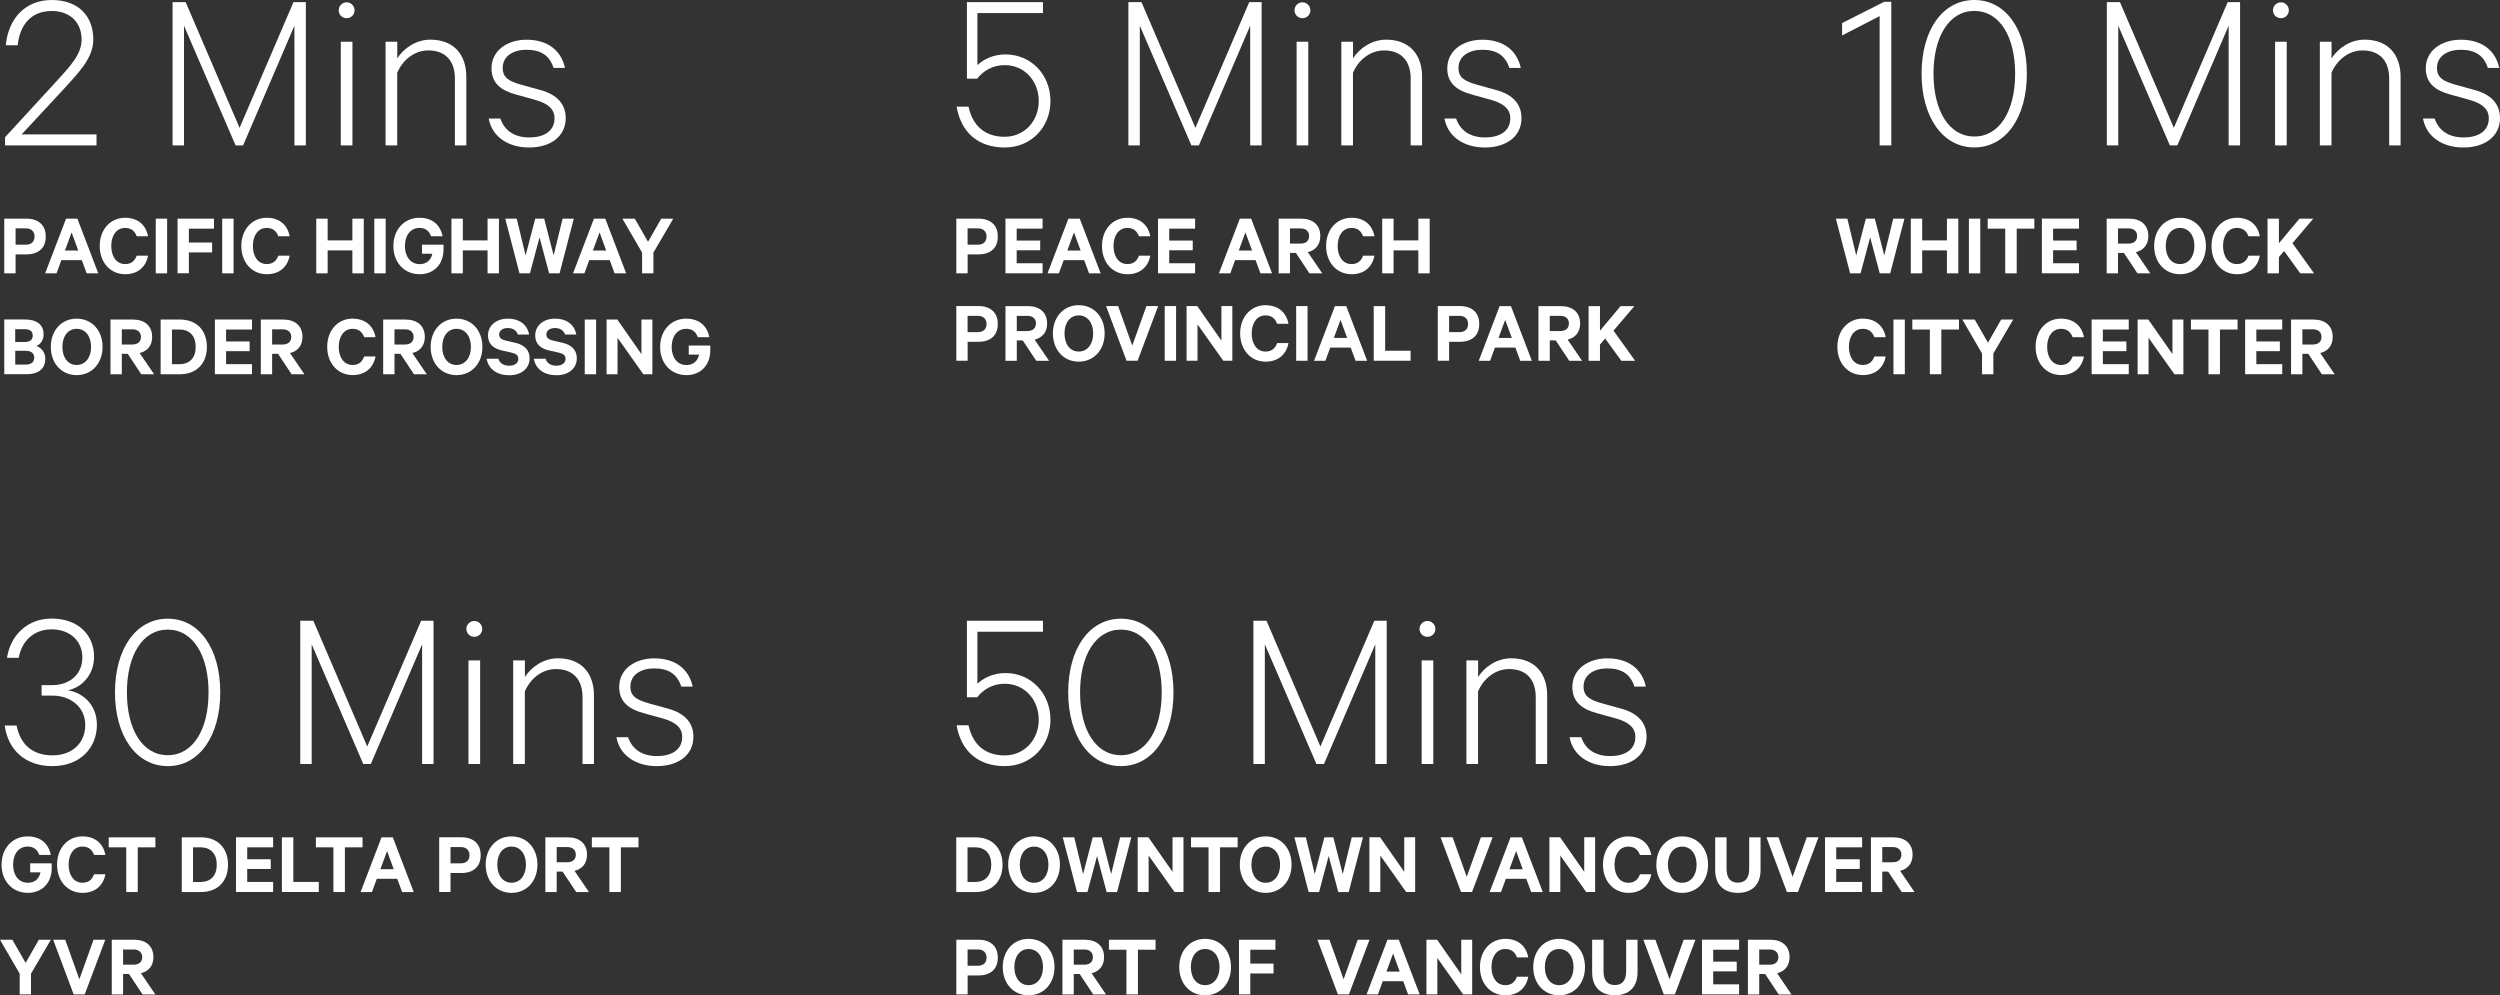 <?xml version="1.0" encoding="UTF-8"?>
<svg xmlns="http://www.w3.org/2000/svg" id="Layer_2" data-name="Layer 2" viewBox="0 0 450.71 179.44">
  <rect x="0" y="0" width="450.71" height="179.44" fill="#333333" stroke="none"/>
  <defs>
    <style>
      .cls-1 {
        fill: #fff;
      }
    </style>
  </defs>
  <g id="Layer_1-2" data-name="Layer 1">
    <g>
      <path class="cls-1" d="M340.97,26.21h-2.1V2.9l-6.77,3.49v-2.23l7.57-3.83h1.3v25.87Z"></path>
      <path class="cls-1" d="M346.43,13.29c0-7.87,3.79-13.29,9.51-13.29s9.47,5.43,9.47,13.29-3.79,13.29-9.47,13.29-9.51-5.43-9.51-13.29ZM348.58,13.29c0,6.65,2.78,11.32,7.36,11.32s7.36-4.67,7.36-11.32-2.78-11.32-7.36-11.32-7.36,4.67-7.36,11.32Z"></path>
      <path class="cls-1" d="M391.19,26.21l-9.3-21.58v21.58h-2.06V.38h2.36l9.72,22.67L401.62.38h2.23v25.83h-2.06V4.63l-9.25,21.58h-1.35Z"></path>
      <path class="cls-1" d="M411.21,3.28c-.8,0-1.43-.63-1.43-1.43,0-.76.63-1.43,1.43-1.43s1.43.67,1.43,1.43c0,.8-.63,1.43-1.43,1.43ZM412.26,26.21h-2.1V7.53h2.1v18.68Z"></path>
      <path class="cls-1" d="M418.24,7.53h2.1v2.99c1.14-1.77,3.32-3.37,5.97-3.37,4.25,0,6.48,2.73,6.48,6.69v12.37h-2.06v-12.07c0-2.9-1.47-5.05-4.8-5.05-2.57,0-4.67,1.81-5.6,4.04v13.08h-2.1V7.53Z"></path>
      <path class="cls-1" d="M438.93,21.37c.76,2.27,2.65,3.41,5.22,3.41s4.54-1.09,4.54-3.45c0-1.6-1.09-2.65-3.45-3.32l-3.49-.97c-2.65-.71-4.42-2.02-4.42-4.71,0-3.24,2.86-5.17,6.31-5.17,3.87,0,6.27,1.98,6.94,5.09h-2.06c-.71-2.19-2.23-3.28-4.88-3.28-2.31,0-4.29,1.09-4.29,3.28,0,1.77,1.14,2.4,3.37,3.03l3.32.92c3.2.84,4.67,2.65,4.67,5.09,0,3.37-2.82,5.3-6.6,5.3s-6.69-1.94-7.28-5.22h2.1Z"></path>
    </g>
    <g>
      <path class="cls-1" d="M338,39.42l1.7,6.63,1.62-6.63h2.02l-2.57,9.86h-1.88l-1.73-6.5-1.73,6.5h-1.88l-2.57-9.86h2.07l1.6,6.63,1.73-6.63h1.6Z"></path>
      <path class="cls-1" d="M353.05,39.42v9.86h-2.05v-4.14h-4.46v4.14h-2.05v-9.86h2.05v3.92h4.46v-3.92h2.05Z"></path>
      <path class="cls-1" d="M357.01,49.28h-2.05v-9.86h2.05v9.86Z"></path>
      <path class="cls-1" d="M358.35,39.42h8.41v1.8h-3.18v8.06h-2.07v-8.06h-3.16v-1.8Z"></path>
      <path class="cls-1" d="M374.81,39.42v1.8h-4.67v2.15h4.24v1.75h-4.24v2.34h4.67v1.81h-6.69v-9.86h6.69Z"></path>
      <path class="cls-1" d="M381.84,45.6v3.68h-2.04v-9.86h4.06c2.07,0,3.45,1.11,3.45,3.13,0,1.57-.87,2.57-2.25,2.91l2.6,3.82h-2.31l-2.44-3.68h-1.08ZM381.84,43.92h1.89c1.03,0,1.56-.55,1.56-1.36s-.53-1.38-1.56-1.38h-1.89v2.75Z"></path>
      <path class="cls-1" d="M393.02,49.44c-2.75,0-4.66-2.15-4.66-5.09s1.91-5.09,4.66-5.09,4.67,2.13,4.67,5.09-1.93,5.09-4.67,5.09ZM393.02,41.09c-1.56,0-2.57,1.33-2.57,3.26s1.01,3.26,2.57,3.26,2.6-1.33,2.6-3.26-1.03-3.26-2.6-3.26Z"></path>
      <path class="cls-1" d="M403.29,39.26c2.33,0,3.76,1.36,4.12,3.34h-2.04c-.34-.9-.95-1.51-2.09-1.51-1.57,0-2.5,1.38-2.5,3.26s.93,3.26,2.5,3.26c1.14,0,1.75-.61,2.09-1.52h2.04c-.37,1.99-1.8,3.35-4.12,3.35-2.63,0-4.59-2.07-4.59-5.09s1.96-5.09,4.59-5.09Z"></path>
      <path class="cls-1" d="M410.85,43.85l3.71-4.43h2.49l-3.76,4.42,3.9,5.44h-2.49l-2.92-4.03-.93,1.11v2.92h-2.05v-9.86h2.05v4.43Z"></path>
    </g>
    <g>
      <path class="cls-1" d="M335.84,57.45c2.33,0,3.76,1.36,4.12,3.34h-2.04c-.34-.9-.95-1.51-2.09-1.51-1.57,0-2.5,1.38-2.5,3.26s.93,3.26,2.5,3.26c1.14,0,1.75-.61,2.09-1.53h2.04c-.37,1.99-1.8,3.35-4.12,3.35-2.63,0-4.59-2.07-4.59-5.09s1.96-5.09,4.59-5.09Z"></path>
      <path class="cls-1" d="M343.41,67.47h-2.05v-9.86h2.05v9.86Z"></path>
      <path class="cls-1" d="M344.76,57.61h8.41v1.8h-3.18v8.06h-2.07v-8.06h-3.16v-1.8Z"></path>
      <path class="cls-1" d="M360.78,57.61h2.17l-3.58,6.12v3.74h-2.04v-3.74l-3.55-6.12h2.23l2.39,4.17,2.38-4.17Z"></path>
      <path class="cls-1" d="M371.58,57.45c2.33,0,3.76,1.36,4.12,3.34h-2.04c-.34-.9-.95-1.51-2.09-1.51-1.57,0-2.5,1.38-2.5,3.26s.93,3.26,2.5,3.26c1.14,0,1.75-.61,2.09-1.53h2.04c-.37,1.99-1.8,3.35-4.12,3.35-2.63,0-4.59-2.07-4.59-5.09s1.96-5.09,4.59-5.09Z"></path>
      <path class="cls-1" d="M383.78,57.61v1.8h-4.67v2.15h4.24v1.75h-4.24v2.34h4.67v1.81h-6.69v-9.86h6.69Z"></path>
      <path class="cls-1" d="M393.63,67.47h-1.62l-4.66-6.57v6.57h-1.97v-9.86h1.93l4.35,6.23v-6.23h1.97v9.86Z"></path>
      <path class="cls-1" d="M394.99,57.61h8.41v1.8h-3.18v8.06h-2.07v-8.06h-3.16v-1.8Z"></path>
      <path class="cls-1" d="M411.45,57.61v1.8h-4.67v2.15h4.24v1.75h-4.24v2.34h4.67v1.81h-6.69v-9.86h6.69Z"></path>
      <path class="cls-1" d="M415.08,63.79v3.68h-2.04v-9.86h4.06c2.07,0,3.45,1.11,3.45,3.13,0,1.57-.87,2.57-2.25,2.91l2.6,3.82h-2.31l-2.44-3.68h-1.08ZM415.08,62.11h1.89c1.03,0,1.56-.55,1.56-1.36s-.53-1.38-1.56-1.38h-1.89v2.75Z"></path>
    </g>
    <g>
      <path class="cls-1" d="M9.33,1.98c-3.74,0-5.76,2.52-6.14,6.18H1.04C1.5,3.37,4.53,0,9.33,0s7.49,2.9,7.49,7.11c0,3.37-2.61,5.93-5.22,8.83l-7.7,8.29h13.5v1.98H.91v-1.47l9.13-9.93c2.69-2.95,4.67-5.01,4.67-7.7,0-3.16-2.19-5.13-5.38-5.13Z"></path>
      <path class="cls-1" d="M42.47,26.21l-9.3-21.58v21.58h-2.06V.38h2.36l9.72,22.67L52.91.38h2.23v25.83h-2.06V4.63l-9.25,21.58h-1.35Z"></path>
      <path class="cls-1" d="M62.49,3.28c-.8,0-1.43-.63-1.43-1.43,0-.76.63-1.43,1.43-1.43s1.43.67,1.43,1.43c0,.8-.63,1.43-1.43,1.43ZM63.54,26.21h-2.1V7.53h2.1v18.68Z"></path>
      <path class="cls-1" d="M69.52,7.53h2.1v2.99c1.14-1.77,3.32-3.37,5.97-3.37,4.25,0,6.48,2.73,6.48,6.69v12.37h-2.06v-12.07c0-2.9-1.47-5.05-4.8-5.05-2.57,0-4.67,1.81-5.6,4.04v13.08h-2.1V7.53Z"></path>
      <path class="cls-1" d="M90.21,21.37c.76,2.27,2.65,3.41,5.22,3.41s4.54-1.09,4.54-3.45c0-1.6-1.09-2.65-3.45-3.32l-3.49-.97c-2.65-.71-4.42-2.02-4.42-4.71,0-3.24,2.86-5.17,6.31-5.17,3.87,0,6.27,1.98,6.94,5.09h-2.06c-.71-2.19-2.23-3.28-4.88-3.28-2.31,0-4.29,1.09-4.29,3.28,0,1.77,1.14,2.4,3.37,3.03l3.32.92c3.2.84,4.67,2.65,4.67,5.09,0,3.37-2.82,5.3-6.6,5.3s-6.69-1.94-7.28-5.22h2.1Z"></path>
    </g>
    <g>
      <path class="cls-1" d="M2.81,45.86v3.42H.77v-9.86h4.01c2.09,0,3.47,1.12,3.47,3.23s-1.38,3.21-3.47,3.21h-1.97ZM4.66,41.17h-1.85v2.94h1.85c1.06,0,1.57-.61,1.57-1.46s-.51-1.48-1.57-1.48Z"></path>
      <path class="cls-1" d="M13.95,39.42l3.77,9.86h-2.09l-.88-2.38h-3.69l-.87,2.38h-2.05l3.77-9.86h2.04ZM11.7,45.17h2.41l-1.2-3.27-1.2,3.27Z"></path>
      <path class="cls-1" d="M22.57,39.26c2.33,0,3.76,1.36,4.12,3.34h-2.04c-.34-.9-.95-1.51-2.09-1.51-1.57,0-2.5,1.38-2.5,3.26s.93,3.26,2.5,3.26c1.14,0,1.75-.61,2.09-1.52h2.04c-.37,1.99-1.8,3.35-4.12,3.35-2.63,0-4.59-2.07-4.59-5.09s1.96-5.09,4.59-5.09Z"></path>
      <path class="cls-1" d="M30.13,49.28h-2.05v-9.86h2.05v9.86Z"></path>
      <path class="cls-1" d="M32.01,49.28v-9.86h6.57v1.8h-4.53v2.5h4.19v1.78h-4.19v3.77h-2.04Z"></path>
      <path class="cls-1" d="M42.11,49.28h-2.05v-9.86h2.05v9.86Z"></path>
      <path class="cls-1" d="M48.1,39.26c2.33,0,3.76,1.36,4.12,3.34h-2.04c-.34-.9-.95-1.51-2.09-1.51-1.57,0-2.5,1.38-2.5,3.26s.93,3.26,2.5,3.26c1.14,0,1.75-.61,2.09-1.52h2.04c-.37,1.99-1.8,3.35-4.12,3.35-2.63,0-4.59-2.07-4.59-5.09s1.96-5.09,4.59-5.09Z"></path>
      <path class="cls-1" d="M65.58,39.42v9.86h-2.05v-4.14h-4.46v4.14h-2.05v-9.86h2.05v3.92h4.46v-3.92h2.05Z"></path>
      <path class="cls-1" d="M69.53,49.28h-2.05v-9.86h2.05v9.86Z"></path>
      <path class="cls-1" d="M76.08,45.75v-1.64h3.88v.87c0,2.73-1.8,4.46-4.29,4.46-2.75,0-4.75-2.07-4.75-5.09s2.02-5.09,4.7-5.09c2.38,0,3.8,1.36,4.17,3.34h-2.07c-.35-.93-.96-1.51-2.1-1.51-1.62,0-2.62,1.36-2.62,3.26s1.01,3.27,2.66,3.27c1.27,0,2.05-.75,2.28-1.88h-1.88Z"></path>
      <path class="cls-1" d="M89.95,39.42v9.86h-2.05v-4.14h-4.46v4.14h-2.05v-9.86h2.05v3.92h4.46v-3.92h2.05Z"></path>
      <path class="cls-1" d="M98.11,39.42l1.7,6.63,1.62-6.63h2.02l-2.57,9.86h-1.88l-1.73-6.5-1.73,6.5h-1.88l-2.57-9.86h2.07l1.6,6.63,1.73-6.63h1.6Z"></path>
      <path class="cls-1" d="M109.12,39.42l3.77,9.86h-2.09l-.88-2.38h-3.69l-.87,2.38h-2.05l3.77-9.86h2.04ZM106.88,45.17h2.41l-1.2-3.27-1.2,3.27Z"></path>
      <path class="cls-1" d="M119.21,39.42h2.17l-3.58,6.12v3.74h-2.04v-3.74l-3.55-6.12h2.23l2.39,4.17,2.38-4.17Z"></path>
    </g>
    <g>
      <path class="cls-1" d="M8.17,64.67c0,1.81-1.25,2.79-3.31,2.79H.77v-9.86h3.77c2.05,0,3.32.92,3.32,2.68,0,1.06-.58,1.83-1.3,2.09.93.31,1.61,1.22,1.61,2.3ZM4.41,61.66c.98,0,1.49-.39,1.49-1.17s-.51-1.14-1.49-1.14h-1.67v2.31h1.67ZM2.75,65.73h1.94c.96,0,1.48-.48,1.48-1.24s-.51-1.24-1.48-1.24h-1.94v2.47Z"></path>
      <path class="cls-1" d="M13.82,67.63c-2.75,0-4.66-2.15-4.66-5.09s1.91-5.09,4.66-5.09,4.67,2.13,4.67,5.09-1.93,5.09-4.67,5.09ZM13.82,59.28c-1.56,0-2.57,1.33-2.57,3.26s1.01,3.26,2.57,3.26,2.6-1.33,2.6-3.26-1.03-3.26-2.6-3.26Z"></path>
      <path class="cls-1" d="M21.96,63.79v3.68h-2.04v-9.86h4.06c2.07,0,3.45,1.11,3.45,3.13,0,1.57-.87,2.57-2.25,2.91l2.6,3.82h-2.31l-2.44-3.68h-1.08ZM21.96,62.11h1.89c1.03,0,1.56-.55,1.56-1.36s-.53-1.38-1.56-1.38h-1.89v2.75Z"></path>
      <path class="cls-1" d="M28.96,57.61h3.48c2.99,0,4.86,1.93,4.86,4.93s-1.88,4.93-4.86,4.93h-3.48v-9.86ZM32.37,65.65c1.88,0,2.91-1.2,2.91-3.11s-1.03-3.13-2.91-3.13h-1.37v6.25h1.37Z"></path>
      <path class="cls-1" d="M45.43,57.61v1.8h-4.67v2.15h4.24v1.75h-4.24v2.34h4.67v1.81h-6.69v-9.86h6.69Z"></path>
      <path class="cls-1" d="M49.06,63.79v3.68h-2.04v-9.86h4.06c2.07,0,3.45,1.11,3.45,3.13,0,1.57-.87,2.57-2.25,2.91l2.6,3.82h-2.31l-2.44-3.68h-1.08ZM49.06,62.11h1.89c1.03,0,1.56-.55,1.56-1.36s-.53-1.38-1.56-1.38h-1.89v2.75Z"></path>
      <path class="cls-1" d="M63.58,57.45c2.33,0,3.76,1.36,4.12,3.34h-2.04c-.34-.9-.95-1.51-2.09-1.51-1.57,0-2.5,1.38-2.5,3.26s.93,3.26,2.5,3.26c1.14,0,1.75-.61,2.09-1.53h2.04c-.37,1.99-1.8,3.35-4.12,3.35-2.63,0-4.59-2.07-4.59-5.09s1.96-5.09,4.59-5.09Z"></path>
      <path class="cls-1" d="M71.12,63.79v3.68h-2.04v-9.86h4.06c2.07,0,3.45,1.11,3.45,3.13,0,1.57-.87,2.57-2.25,2.91l2.6,3.82h-2.31l-2.44-3.68h-1.08ZM71.12,62.11h1.89c1.03,0,1.56-.55,1.56-1.36s-.53-1.38-1.56-1.38h-1.89v2.75Z"></path>
      <path class="cls-1" d="M82.3,67.63c-2.75,0-4.66-2.15-4.66-5.09s1.91-5.09,4.66-5.09,4.67,2.13,4.67,5.09-1.93,5.09-4.67,5.09ZM82.3,59.28c-1.56,0-2.57,1.33-2.57,3.26s1.01,3.26,2.57,3.26,2.6-1.33,2.6-3.26-1.03-3.26-2.6-3.26Z"></path>
      <path class="cls-1" d="M89.84,64.66c.27.87,1,1.27,1.96,1.27s1.65-.45,1.65-1.24c0-.59-.35-.92-1.2-1.11l-1.77-.4c-1.41-.32-2.5-1.08-2.5-2.7,0-1.78,1.48-3.03,3.55-3.03,2.25,0,3.55,1.19,3.87,2.86h-2.04c-.22-.66-.79-1.17-1.81-1.17-.93,0-1.56.45-1.56,1.16,0,.56.37.9,1.11,1.08l1.8.42c1.61.37,2.58,1.28,2.58,2.78,0,1.91-1.57,3.07-3.66,3.07-2.2,0-3.76-1.09-4.09-2.97h2.12Z"></path>
      <path class="cls-1" d="M98.35,64.66c.27.87,1,1.27,1.96,1.27s1.65-.45,1.65-1.24c0-.59-.35-.92-1.2-1.11l-1.77-.4c-1.41-.32-2.5-1.08-2.5-2.7,0-1.78,1.48-3.03,3.55-3.03,2.25,0,3.55,1.19,3.87,2.86h-2.04c-.22-.66-.79-1.17-1.81-1.17-.93,0-1.56.45-1.56,1.16,0,.56.37.9,1.11,1.08l1.8.42c1.61.37,2.58,1.28,2.58,2.78,0,1.91-1.57,3.07-3.66,3.07-2.2,0-3.76-1.09-4.09-2.97h2.12Z"></path>
      <path class="cls-1" d="M107.47,67.47h-2.05v-9.86h2.05v9.86Z"></path>
      <path class="cls-1" d="M117.6,67.47h-1.62l-4.65-6.57v6.57h-1.97v-9.86h1.93l4.35,6.23v-6.23h1.97v9.86Z"></path>
      <path class="cls-1" d="M124.17,63.94v-1.64h3.88v.87c0,2.73-1.8,4.46-4.29,4.46-2.75,0-4.75-2.07-4.75-5.09s2.02-5.09,4.7-5.09c2.38,0,3.8,1.36,4.17,3.34h-2.07c-.35-.93-.96-1.51-2.1-1.51-1.62,0-2.62,1.36-2.62,3.26s1.01,3.27,2.66,3.27c1.27,0,2.05-.75,2.28-1.88h-1.88Z"></path>
    </g>
    <g>
      <path class="cls-1" d="M7.48,123.52h1.94c3.03,0,5.43-1.85,5.43-5.01,0-2.94-2.23-5.05-5.55-5.05-3.11,0-5.34,1.98-5.93,5.13H1.26c.67-4.21,3.79-7.07,8.04-7.07,4.75,0,7.66,2.9,7.66,6.9,0,3.11-2.1,5.51-4.71,6.02,2.86.5,5.22,2.73,5.22,6.23,0,4.08-2.95,7.45-8.04,7.45-4.8,0-7.99-2.86-8.58-7.32h2.15c.63,3.41,2.9,5.38,6.44,5.38s5.93-2.19,5.93-5.47-2.69-5.3-5.89-5.3h-1.98v-1.89Z"></path>
      <path class="cls-1" d="M20.73,124.83c0-7.87,3.79-13.29,9.51-13.29s9.47,5.43,9.47,13.29-3.79,13.29-9.47,13.29-9.51-5.43-9.51-13.29ZM22.88,124.83c0,6.65,2.78,11.32,7.36,11.32s7.36-4.67,7.36-11.32-2.78-11.32-7.36-11.32-7.36,4.67-7.36,11.32Z"></path>
      <path class="cls-1" d="M65.49,137.74l-9.3-21.58v21.58h-2.06v-25.83h2.36l9.72,22.67,9.72-22.67h2.23v25.83h-2.06v-21.58l-9.25,21.58h-1.35Z"></path>
      <path class="cls-1" d="M85.51,114.81c-.8,0-1.43-.63-1.43-1.43,0-.76.63-1.43,1.43-1.43s1.43.67,1.43,1.43c0,.8-.63,1.43-1.43,1.43ZM86.56,137.74h-2.1v-18.68h2.1v18.68Z"></path>
      <path class="cls-1" d="M92.53,119.06h2.1v2.99c1.14-1.77,3.32-3.37,5.97-3.37,4.25,0,6.48,2.73,6.48,6.69v12.37h-2.06v-12.07c0-2.9-1.47-5.05-4.8-5.05-2.57,0-4.67,1.81-5.6,4.04v13.08h-2.1v-18.68Z"></path>
      <path class="cls-1" d="M113.23,132.9c.76,2.27,2.65,3.41,5.22,3.41s4.54-1.09,4.54-3.45c0-1.6-1.09-2.65-3.45-3.32l-3.49-.97c-2.65-.71-4.42-2.02-4.42-4.71,0-3.24,2.86-5.17,6.31-5.17,3.87,0,6.27,1.98,6.94,5.09h-2.06c-.71-2.19-2.23-3.28-4.88-3.28-2.31,0-4.29,1.09-4.29,3.28,0,1.77,1.14,2.4,3.37,3.03l3.32.92c3.2.84,4.67,2.65,4.67,5.09,0,3.37-2.82,5.3-6.6,5.3s-6.69-1.94-7.28-5.22h2.1Z"></path>
    </g>
    <g>
      <path class="cls-1" d="M5.44,157.28v-1.64h3.88v.87c0,2.73-1.8,4.46-4.29,4.46-2.75,0-4.75-2.07-4.75-5.09s2.02-5.09,4.7-5.09c2.38,0,3.8,1.36,4.17,3.34h-2.07c-.35-.93-.96-1.51-2.1-1.51-1.62,0-2.62,1.36-2.62,3.26s1.01,3.27,2.66,3.27c1.27,0,2.05-.75,2.28-1.88h-1.88Z"></path>
      <path class="cls-1" d="M14.88,150.79c2.33,0,3.76,1.36,4.12,3.34h-2.04c-.34-.9-.95-1.51-2.09-1.51-1.57,0-2.5,1.38-2.5,3.26s.93,3.26,2.5,3.26c1.14,0,1.75-.61,2.09-1.52h2.04c-.37,1.99-1.8,3.35-4.12,3.35-2.63,0-4.59-2.07-4.59-5.09s1.96-5.09,4.59-5.09Z"></path>
      <path class="cls-1" d="M19.6,150.96h8.41v1.8h-3.18v8.06h-2.07v-8.06h-3.16v-1.8Z"></path>
      <path class="cls-1" d="M32.77,150.96h3.48c2.99,0,4.86,1.93,4.86,4.93s-1.88,4.93-4.86,4.93h-3.48v-9.86ZM36.17,159c1.88,0,2.91-1.2,2.91-3.11s-1.03-3.13-2.91-3.13h-1.37v6.25h1.37Z"></path>
      <path class="cls-1" d="M49.24,150.96v1.8h-4.67v2.15h4.24v1.75h-4.24v2.34h4.67v1.81h-6.69v-9.86h6.69Z"></path>
      <path class="cls-1" d="M50.83,150.96h2.05v8.04h4.59v1.81h-6.65v-9.86Z"></path>
      <path class="cls-1" d="M56.95,150.96h8.41v1.8h-3.18v8.06h-2.07v-8.06h-3.16v-1.8Z"></path>
      <path class="cls-1" d="M70.82,150.96l3.77,9.86h-2.09l-.88-2.38h-3.69l-.87,2.38h-2.05l3.77-9.86h2.04ZM68.57,156.7h2.41l-1.2-3.27-1.2,3.27Z"></path>
      <path class="cls-1" d="M81.22,157.39v3.42h-2.04v-9.86h4.01c2.09,0,3.47,1.12,3.47,3.23s-1.38,3.21-3.47,3.21h-1.97ZM83.07,152.71h-1.85v2.94h1.85c1.06,0,1.57-.61,1.57-1.46s-.51-1.48-1.57-1.48Z"></path>
      <path class="cls-1" d="M92.22,160.97c-2.75,0-4.66-2.15-4.66-5.09s1.91-5.09,4.66-5.09,4.67,2.13,4.67,5.09-1.93,5.09-4.67,5.09ZM92.22,152.62c-1.56,0-2.57,1.33-2.57,3.26s1.01,3.26,2.57,3.26,2.6-1.33,2.6-3.26-1.03-3.26-2.6-3.26Z"></path>
      <path class="cls-1" d="M100.36,157.14v3.68h-2.04v-9.86h4.06c2.07,0,3.45,1.11,3.45,3.13,0,1.57-.87,2.57-2.25,2.91l2.6,3.82h-2.31l-2.44-3.68h-1.08ZM100.36,155.45h1.89c1.03,0,1.56-.55,1.56-1.36s-.53-1.38-1.56-1.38h-1.89v2.75Z"></path>
      <path class="cls-1" d="M106.7,150.96h8.41v1.8h-3.18v8.06h-2.07v-8.06h-3.16v-1.8Z"></path>
    </g>
    <g>
      <path class="cls-1" d="M7,169.42h2.17l-3.58,6.12v3.74h-2.04v-3.74l-3.55-6.12h2.23l2.39,4.17,2.38-4.17Z"></path>
      <path class="cls-1" d="M13.28,179.28l-3.69-9.86h2.17l2.55,7.13,2.55-7.13h2.12l-3.71,9.86h-1.99Z"></path>
      <path class="cls-1" d="M22.19,175.6v3.68h-2.04v-9.86h4.06c2.07,0,3.45,1.11,3.45,3.13,0,1.57-.87,2.57-2.25,2.91l2.6,3.82h-2.31l-2.44-3.68h-1.08ZM22.19,173.92h1.89c1.03,0,1.56-.55,1.56-1.36s-.53-1.38-1.56-1.38h-1.89v2.75Z"></path>
    </g>
    <g>
      <path class="cls-1" d="M172.4,150.96h3.48c2.99,0,4.86,1.93,4.86,4.93s-1.88,4.93-4.86,4.93h-3.48v-9.86ZM175.8,159c1.88,0,2.91-1.2,2.91-3.11s-1.03-3.13-2.91-3.13h-1.37v6.25h1.37Z"></path>
      <path class="cls-1" d="M186.42,160.97c-2.75,0-4.66-2.15-4.66-5.09s1.91-5.09,4.66-5.09,4.67,2.13,4.67,5.09-1.93,5.09-4.67,5.09ZM186.42,152.63c-1.56,0-2.57,1.33-2.57,3.26s1.01,3.26,2.57,3.26,2.6-1.33,2.6-3.26-1.03-3.26-2.6-3.26Z"></path>
      <path class="cls-1" d="M198.62,150.96l1.7,6.63,1.62-6.63h2.02l-2.57,9.86h-1.88l-1.73-6.5-1.73,6.5h-1.88l-2.57-9.86h2.07l1.6,6.63,1.73-6.63h1.6Z"></path>
      <path class="cls-1" d="M213.36,160.81h-1.62l-4.66-6.57v6.57h-1.97v-9.86h1.93l4.35,6.23v-6.23h1.97v9.86Z"></path>
      <path class="cls-1" d="M214.72,150.96h8.41v1.8h-3.18v8.06h-2.07v-8.06h-3.16v-1.8Z"></path>
      <path class="cls-1" d="M228.18,160.97c-2.75,0-4.66-2.15-4.66-5.09s1.91-5.09,4.66-5.09,4.67,2.13,4.67,5.09-1.93,5.09-4.67,5.09ZM228.18,152.63c-1.56,0-2.57,1.33-2.57,3.26s1.01,3.26,2.57,3.26,2.6-1.33,2.6-3.26-1.03-3.26-2.6-3.26Z"></path>
      <path class="cls-1" d="M240.38,150.96l1.7,6.63,1.62-6.63h2.02l-2.57,9.86h-1.88l-1.73-6.5-1.73,6.5h-1.88l-2.57-9.86h2.07l1.6,6.63,1.73-6.63h1.6Z"></path>
      <path class="cls-1" d="M255.12,160.81h-1.62l-4.65-6.57v6.57h-1.97v-9.86h1.93l4.35,6.23v-6.23h1.97v9.86Z"></path>
      <path class="cls-1" d="M263.4,160.81l-3.69-9.86h2.17l2.55,7.13,2.55-7.13h2.12l-3.71,9.86h-1.99Z"></path>
      <path class="cls-1" d="M274.37,150.96l3.77,9.86h-2.09l-.88-2.38h-3.69l-.87,2.38h-2.05l3.77-9.86h2.04ZM272.12,156.71h2.41l-1.2-3.27-1.2,3.27Z"></path>
      <path class="cls-1" d="M287.58,160.81h-1.62l-4.66-6.57v6.57h-1.97v-9.86h1.93l4.35,6.23v-6.23h1.97v9.86Z"></path>
      <path class="cls-1" d="M293.58,150.8c2.33,0,3.76,1.36,4.12,3.34h-2.04c-.34-.9-.95-1.51-2.09-1.51-1.57,0-2.5,1.38-2.5,3.26s.93,3.26,2.5,3.26c1.14,0,1.75-.61,2.09-1.53h2.04c-.37,1.99-1.8,3.35-4.12,3.35-2.63,0-4.59-2.07-4.59-5.09s1.96-5.09,4.59-5.09Z"></path>
      <path class="cls-1" d="M303.27,160.97c-2.75,0-4.66-2.15-4.66-5.09s1.91-5.09,4.66-5.09,4.67,2.13,4.67,5.09-1.93,5.09-4.67,5.09ZM303.27,152.63c-1.56,0-2.57,1.33-2.57,3.26s1.01,3.26,2.57,3.26,2.6-1.33,2.6-3.26-1.03-3.26-2.6-3.26Z"></path>
      <path class="cls-1" d="M309.22,156.85v-5.89h2.05v5.68c0,1.69.74,2.49,2.04,2.49s2.04-.8,2.04-2.49v-5.68h2.05v5.89c0,2.71-1.62,4.12-4.09,4.12s-4.09-1.41-4.09-4.12Z"></path>
      <path class="cls-1" d="M322.15,160.81l-3.69-9.86h2.17l2.55,7.13,2.55-7.13h2.12l-3.71,9.86h-1.99Z"></path>
      <path class="cls-1" d="M335.71,150.96v1.8h-4.67v2.15h4.24v1.75h-4.24v2.34h4.67v1.81h-6.69v-9.86h6.69Z"></path>
      <path class="cls-1" d="M339.34,157.14v3.68h-2.04v-9.86h4.06c2.07,0,3.45,1.11,3.45,3.13,0,1.57-.87,2.57-2.25,2.91l2.6,3.82h-2.31l-2.44-3.68h-1.08ZM339.34,155.45h1.89c1.03,0,1.56-.55,1.56-1.36s-.53-1.38-1.56-1.38h-1.89v2.75Z"></path>
    </g>
    <g>
      <path class="cls-1" d="M174.45,175.86v3.42h-2.04v-9.86h4.01c2.09,0,3.47,1.12,3.47,3.23s-1.38,3.21-3.47,3.21h-1.97ZM176.29,171.17h-1.85v2.94h1.85c1.06,0,1.57-.61,1.57-1.46s-.51-1.48-1.57-1.48Z"></path>
      <path class="cls-1" d="M185.44,179.44c-2.75,0-4.66-2.15-4.66-5.09s1.91-5.09,4.66-5.09,4.67,2.13,4.67,5.09-1.93,5.09-4.67,5.09ZM185.44,171.09c-1.56,0-2.57,1.33-2.57,3.26s1.01,3.26,2.57,3.26,2.6-1.33,2.6-3.26-1.03-3.26-2.6-3.26Z"></path>
      <path class="cls-1" d="M193.58,175.6v3.68h-2.04v-9.86h4.06c2.07,0,3.45,1.11,3.45,3.13,0,1.57-.87,2.57-2.25,2.91l2.6,3.82h-2.31l-2.44-3.68h-1.08ZM193.58,173.92h1.89c1.03,0,1.56-.55,1.56-1.36s-.53-1.38-1.56-1.38h-1.89v2.75Z"></path>
      <path class="cls-1" d="M199.92,169.42h8.41v1.8h-3.18v8.06h-2.07v-8.06h-3.16v-1.8Z"></path>
      <path class="cls-1" d="M217.26,179.44c-2.75,0-4.66-2.15-4.66-5.09s1.91-5.09,4.66-5.09,4.67,2.13,4.67,5.09-1.93,5.09-4.67,5.09ZM217.26,171.09c-1.56,0-2.57,1.33-2.57,3.26s1.01,3.26,2.57,3.26,2.6-1.33,2.6-3.26-1.03-3.26-2.6-3.26Z"></path>
      <path class="cls-1" d="M223.37,179.28v-9.86h6.57v1.8h-4.53v2.5h4.19v1.78h-4.19v3.77h-2.04Z"></path>
      <path class="cls-1" d="M241.2,179.28l-3.69-9.86h2.17l2.55,7.13,2.55-7.13h2.12l-3.71,9.86h-1.99Z"></path>
      <path class="cls-1" d="M252.18,169.42l3.77,9.86h-2.09l-.88-2.38h-3.69l-.87,2.38h-2.05l3.77-9.86h2.04ZM249.94,175.17h2.41l-1.2-3.27-1.2,3.27Z"></path>
      <path class="cls-1" d="M265.4,179.28h-1.62l-4.65-6.57v6.57h-1.97v-9.86h1.93l4.35,6.23v-6.23h1.97v9.86Z"></path>
      <path class="cls-1" d="M271.4,169.26c2.33,0,3.76,1.36,4.12,3.34h-2.04c-.34-.9-.95-1.51-2.09-1.51-1.57,0-2.5,1.38-2.5,3.26s.93,3.26,2.5,3.26c1.14,0,1.75-.61,2.09-1.52h2.04c-.37,1.99-1.8,3.35-4.12,3.35-2.63,0-4.59-2.07-4.59-5.09s1.96-5.09,4.59-5.09Z"></path>
      <path class="cls-1" d="M281.08,179.44c-2.75,0-4.66-2.15-4.66-5.09s1.91-5.09,4.66-5.09,4.67,2.13,4.67,5.09-1.93,5.09-4.67,5.09ZM281.08,171.09c-1.56,0-2.57,1.33-2.57,3.26s1.01,3.26,2.57,3.26,2.6-1.33,2.6-3.26-1.03-3.26-2.6-3.26Z"></path>
      <path class="cls-1" d="M287.04,175.31v-5.89h2.05v5.68c0,1.69.74,2.49,2.04,2.49s2.04-.8,2.04-2.49v-5.68h2.05v5.89c0,2.71-1.62,4.12-4.09,4.12s-4.09-1.41-4.09-4.12Z"></path>
      <path class="cls-1" d="M299.96,179.28l-3.69-9.86h2.17l2.55,7.13,2.55-7.13h2.12l-3.71,9.86h-1.99Z"></path>
      <path class="cls-1" d="M313.53,169.42v1.8h-4.67v2.15h4.24v1.75h-4.24v2.34h4.67v1.81h-6.69v-9.86h6.69Z"></path>
      <path class="cls-1" d="M317.16,175.6v3.68h-2.04v-9.86h4.06c2.07,0,3.45,1.11,3.45,3.13,0,1.57-.87,2.57-2.25,2.91l2.6,3.82h-2.31l-2.44-3.68h-1.08ZM317.16,173.92h1.89c1.03,0,1.56-.55,1.56-1.36s-.53-1.38-1.56-1.38h-1.89v2.75Z"></path>
    </g>
    <g>
      <path class="cls-1" d="M176.17,14.18h-1.85V.38h13.71v1.98h-11.82v9.38c1.01-.97,2.78-1.93,5.05-1.93,4.67,0,8.12,3.7,8.12,8.41s-3.49,8.37-8.25,8.37-7.87-2.69-8.67-7.36h2.15c.76,3.49,2.99,5.43,6.52,5.43s6.14-2.82,6.14-6.44-2.57-6.48-6.14-6.48c-2.23,0-3.91,1.09-4.96,2.44Z"></path>
      <path class="cls-1" d="M214.79,26.21l-9.3-21.58v21.58h-2.06V.38h2.36l9.72,22.67L225.22.38h2.23v25.83h-2.06V4.63l-9.25,21.58h-1.35Z"></path>
      <path class="cls-1" d="M234.81,3.28c-.8,0-1.43-.63-1.43-1.43,0-.76.63-1.43,1.43-1.43s1.43.67,1.43,1.43c0,.8-.63,1.43-1.43,1.43ZM235.86,26.21h-2.1V7.53h2.1v18.68Z"></path>
      <path class="cls-1" d="M241.83,7.53h2.1v2.99c1.14-1.77,3.32-3.37,5.97-3.37,4.25,0,6.48,2.73,6.48,6.69v12.37h-2.06v-12.07c0-2.9-1.47-5.05-4.8-5.05-2.57,0-4.67,1.81-5.6,4.04v13.08h-2.1V7.53Z"></path>
      <path class="cls-1" d="M262.52,21.37c.76,2.27,2.65,3.41,5.22,3.41s4.54-1.09,4.54-3.45c0-1.6-1.09-2.65-3.45-3.32l-3.49-.97c-2.65-.71-4.42-2.02-4.42-4.71,0-3.24,2.86-5.17,6.31-5.17,3.87,0,6.27,1.98,6.94,5.09h-2.06c-.71-2.19-2.23-3.28-4.88-3.28-2.31,0-4.29,1.09-4.29,3.28,0,1.77,1.14,2.4,3.37,3.03l3.32.92c3.2.84,4.67,2.65,4.67,5.09,0,3.37-2.82,5.3-6.6,5.3s-6.69-1.94-7.28-5.22h2.1Z"></path>
    </g>
    <g>
      <path class="cls-1" d="M174.45,45.86v3.42h-2.04v-9.86h4.01c2.09,0,3.47,1.12,3.47,3.23s-1.38,3.21-3.47,3.21h-1.97ZM176.29,41.17h-1.85v2.94h1.85c1.06,0,1.57-.61,1.57-1.46s-.51-1.48-1.57-1.48Z"></path>
      <path class="cls-1" d="M187.96,39.42v1.8h-4.67v2.15h4.24v1.75h-4.24v2.34h4.67v1.81h-6.69v-9.86h6.69Z"></path>
      <path class="cls-1" d="M194.66,39.42l3.77,9.86h-2.09l-.88-2.38h-3.69l-.87,2.38h-2.05l3.77-9.86h2.04ZM192.41,45.17h2.41l-1.2-3.27-1.2,3.27Z"></path>
      <path class="cls-1" d="M203.26,39.26c2.33,0,3.76,1.36,4.12,3.34h-2.04c-.34-.9-.95-1.51-2.09-1.51-1.57,0-2.5,1.38-2.5,3.26s.93,3.26,2.5,3.26c1.14,0,1.75-.61,2.09-1.52h2.04c-.37,1.99-1.8,3.35-4.12,3.35-2.63,0-4.59-2.07-4.59-5.09s1.96-5.09,4.59-5.09Z"></path>
      <path class="cls-1" d="M215.46,39.42v1.8h-4.67v2.15h4.24v1.75h-4.24v2.34h4.67v1.81h-6.69v-9.86h6.69Z"></path>
      <path class="cls-1" d="M225.56,39.42l3.77,9.86h-2.09l-.88-2.38h-3.69l-.87,2.38h-2.05l3.77-9.86h2.04ZM223.32,45.17h2.41l-1.2-3.27-1.2,3.27Z"></path>
      <path class="cls-1" d="M232.56,45.6v3.68h-2.04v-9.86h4.06c2.07,0,3.45,1.11,3.45,3.13,0,1.57-.87,2.57-2.25,2.91l2.6,3.82h-2.31l-2.44-3.68h-1.08ZM232.56,43.92h1.89c1.03,0,1.56-.55,1.56-1.36s-.53-1.38-1.56-1.38h-1.89v2.75Z"></path>
      <path class="cls-1" d="M243.67,39.26c2.33,0,3.76,1.36,4.12,3.34h-2.04c-.34-.9-.95-1.51-2.09-1.51-1.57,0-2.5,1.38-2.5,3.26s.93,3.26,2.5,3.26c1.14,0,1.75-.61,2.09-1.52h2.04c-.37,1.99-1.8,3.35-4.12,3.35-2.63,0-4.59-2.07-4.59-5.09s1.96-5.09,4.59-5.09Z"></path>
      <path class="cls-1" d="M257.75,39.42v9.86h-2.05v-4.14h-4.46v4.14h-2.05v-9.86h2.05v3.92h4.46v-3.92h2.05Z"></path>
    </g>
    <g>
      <path class="cls-1" d="M174.45,61.62v3.42h-2.04v-9.86h4.01c2.09,0,3.47,1.12,3.47,3.23s-1.38,3.21-3.47,3.21h-1.97ZM176.29,56.94h-1.85v2.94h1.85c1.06,0,1.57-.61,1.57-1.46s-.51-1.48-1.57-1.48Z"></path>
      <path class="cls-1" d="M183.31,61.37v3.68h-2.04v-9.86h4.06c2.07,0,3.45,1.11,3.45,3.13,0,1.57-.87,2.57-2.25,2.91l2.6,3.82h-2.31l-2.44-3.68h-1.08ZM183.31,59.68h1.89c1.03,0,1.56-.55,1.56-1.36s-.53-1.38-1.56-1.38h-1.89v2.75Z"></path>
      <path class="cls-1" d="M194.48,65.2c-2.75,0-4.66-2.15-4.66-5.09s1.91-5.09,4.66-5.09,4.67,2.13,4.67,5.09-1.93,5.09-4.67,5.09ZM194.48,56.86c-1.56,0-2.57,1.33-2.57,3.26s1.01,3.26,2.57,3.26,2.6-1.33,2.6-3.26-1.03-3.26-2.6-3.26Z"></path>
      <path class="cls-1" d="M203.1,65.04l-3.69-9.86h2.17l2.55,7.13,2.55-7.13h2.12l-3.71,9.86h-1.99Z"></path>
      <path class="cls-1" d="M212.03,65.04h-2.05v-9.86h2.05v9.86Z"></path>
      <path class="cls-1" d="M222.16,65.04h-1.62l-4.65-6.57v6.57h-1.97v-9.86h1.93l4.35,6.23v-6.23h1.97v9.86Z"></path>
      <path class="cls-1" d="M228.17,55.03c2.33,0,3.76,1.36,4.12,3.34h-2.04c-.34-.9-.95-1.51-2.09-1.51-1.57,0-2.5,1.38-2.5,3.26s.93,3.26,2.5,3.26c1.14,0,1.75-.61,2.09-1.53h2.04c-.37,1.99-1.8,3.35-4.12,3.35-2.63,0-4.59-2.07-4.59-5.09s1.96-5.09,4.59-5.09Z"></path>
      <path class="cls-1" d="M235.73,65.04h-2.05v-9.86h2.05v9.86Z"></path>
      <path class="cls-1" d="M242.71,55.19l3.77,9.86h-2.09l-.88-2.38h-3.69l-.87,2.38h-2.05l3.77-9.86h2.04ZM240.46,60.93h2.41l-1.2-3.27-1.2,3.27Z"></path>
      <path class="cls-1" d="M247.67,55.19h2.05v8.04h4.59v1.81h-6.65v-9.86Z"></path>
      <path class="cls-1" d="M261.25,61.62v3.42h-2.04v-9.86h4.01c2.09,0,3.47,1.12,3.47,3.23s-1.38,3.21-3.47,3.21h-1.97ZM263.1,56.94h-1.85v2.94h1.85c1.06,0,1.57-.61,1.57-1.46s-.51-1.48-1.57-1.48Z"></path>
      <path class="cls-1" d="M272.4,55.19l3.77,9.86h-2.09l-.88-2.38h-3.69l-.87,2.38h-2.05l3.77-9.86h2.04ZM270.15,60.93h2.41l-1.2-3.27-1.2,3.27Z"></path>
      <path class="cls-1" d="M279.4,61.37v3.68h-2.04v-9.86h4.06c2.07,0,3.45,1.11,3.45,3.13,0,1.57-.87,2.57-2.25,2.91l2.6,3.82h-2.31l-2.44-3.68h-1.08ZM279.4,59.68h1.89c1.03,0,1.56-.55,1.56-1.36s-.53-1.38-1.56-1.38h-1.89v2.75Z"></path>
      <path class="cls-1" d="M288.45,59.62l3.71-4.43h2.49l-3.76,4.42,3.9,5.44h-2.49l-2.92-4.03-.93,1.11v2.92h-2.05v-9.86h2.05v4.43Z"></path>
    </g>
    <g>
      <path class="cls-1" d="M176.17,125.71h-1.85v-13.8h13.71v1.98h-11.82v9.38c1.01-.97,2.78-1.93,5.05-1.93,4.67,0,8.12,3.7,8.12,8.41s-3.49,8.37-8.25,8.37-7.87-2.69-8.67-7.36h2.15c.76,3.49,2.99,5.43,6.52,5.43s6.14-2.82,6.14-6.44-2.57-6.48-6.14-6.48c-2.23,0-3.91,1.09-4.96,2.44Z"></path>
      <path class="cls-1" d="M192.58,124.83c0-7.87,3.79-13.29,9.51-13.29s9.47,5.43,9.47,13.29-3.79,13.29-9.47,13.29-9.51-5.43-9.51-13.29ZM194.72,124.83c0,6.65,2.78,11.32,7.36,11.32s7.36-4.67,7.36-11.32-2.78-11.32-7.36-11.32-7.36,4.67-7.36,11.32Z"></path>
      <path class="cls-1" d="M237.33,137.74l-9.3-21.58v21.58h-2.06v-25.83h2.36l9.72,22.67,9.72-22.67h2.23v25.83h-2.06v-21.58l-9.25,21.58h-1.35Z"></path>
      <path class="cls-1" d="M257.35,114.81c-.8,0-1.43-.63-1.43-1.43,0-.76.63-1.43,1.43-1.43s1.43.67,1.43,1.43c0,.8-.63,1.43-1.43,1.43ZM258.4,137.74h-2.1v-18.68h2.1v18.68Z"></path>
      <path class="cls-1" d="M264.38,119.06h2.1v2.99c1.14-1.77,3.32-3.37,5.97-3.37,4.25,0,6.48,2.73,6.48,6.69v12.37h-2.06v-12.07c0-2.9-1.47-5.05-4.8-5.05-2.57,0-4.67,1.81-5.6,4.04v13.08h-2.1v-18.68Z"></path>
      <path class="cls-1" d="M285.07,132.9c.76,2.27,2.65,3.41,5.22,3.41s4.54-1.09,4.54-3.45c0-1.6-1.09-2.65-3.45-3.32l-3.49-.97c-2.65-.71-4.42-2.02-4.42-4.71,0-3.24,2.86-5.17,6.31-5.17,3.87,0,6.27,1.98,6.94,5.09h-2.06c-.71-2.19-2.23-3.28-4.88-3.28-2.31,0-4.29,1.09-4.29,3.28,0,1.77,1.14,2.4,3.37,3.03l3.32.92c3.2.84,4.67,2.65,4.67,5.09,0,3.37-2.82,5.3-6.6,5.3s-6.69-1.94-7.28-5.22h2.1Z"></path>
    </g>
  </g>
</svg>
